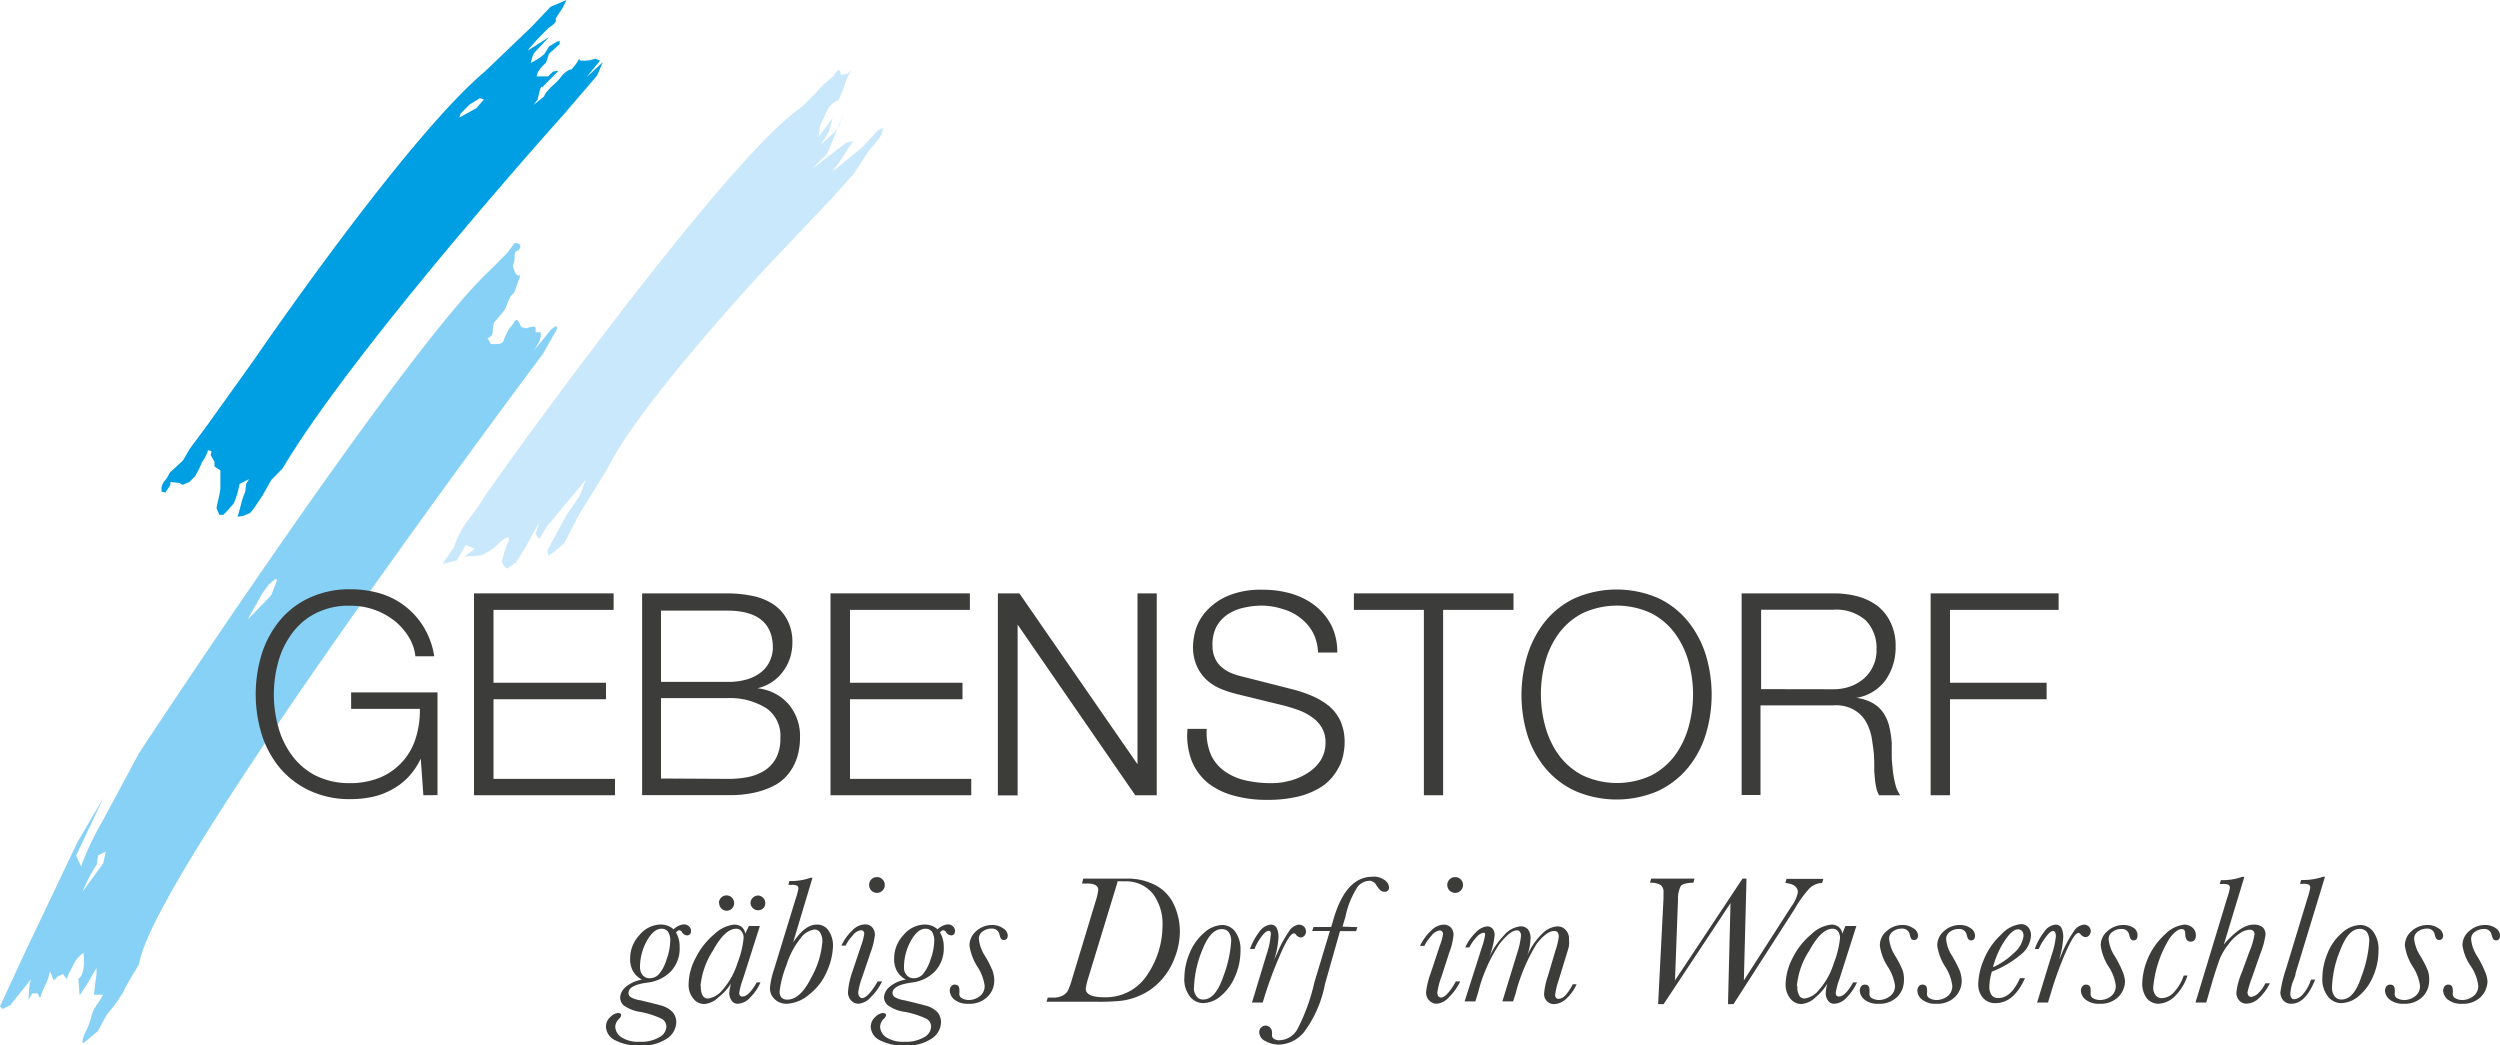<svg id="Ebene_1" data-name="Ebene 1" xmlns="http://www.w3.org/2000/svg" viewBox="0 0 200 83.63"><defs><style>.cls-1{fill:#86d1f5;}.cls-2{fill:#009fe3;}.cls-3{fill:#c9e8fb;}.cls-4{fill:#3c3c3b;}</style></defs><path class="cls-1" d="M22,47c-.31.72-.21.72-.52,1l-.31.32L19.82,49.7l.16-.3,1-1.77.52-.72L22,46.5s.31-.21,0,.51M8.26,69.21,6.61,71.48a12.1,12.1,0,0,1,1.13-2.17l.1-.72.62-.31Zm36.23-43-.41.31-1.35,1.66.31-.52a1.34,1.34,0,0,0,.21-.93h-.4v-.31c0-.31-.73,0-.73,0l-.41-.1-.21-.41c-.21-.41-.41.1-.41.1l-.41.52a7.78,7.78,0,0,0-.42.93c-.11.31-1,.2-1,.2L39,27.2a.55.55,0,0,0,.42-.51,2.57,2.57,0,0,1,.1-.73s.62-.72.83-1,.31-.93.62-1.24.2-.31.51-1.13,0,0-.31-.73,0-.41,0-1.13.21-.31.42-.73-.42-.41-.42-.41l-.61.82-1.35,1.35c-6.91,6.4-28.07,38.61-28.07,38.61l-3,5.58A21.71,21.71,0,0,0,6.5,69.43c.11.33-.41-.83-.41-.83L8.26,64,6.19,67.54,2,76.33,0,80.66l.21.21.62-.31,1.65-2.07-.11.4-.1,1.25.31-.52H3L3.2,80l.31-.83.21-.41A5.08,5.08,0,0,0,4,77.86l.3.73.31-.31.42-.21.31.41.1-.31.41-.79a2.27,2.27,0,0,1,.83-1,4.23,4.23,0,0,1,0,1.23c-.1.73-.41.83-.41.83l.1,1.34L7,78.82l.72-1.24v.52l-.1.7-.1.93h.72a9.69,9.69,0,0,1-.62,1c-.41.62-.21.83-.72,1.86s-.21,1-.21,1l1.13-.94.73-1.34a12.81,12.81,0,0,0,1.34-1.85c.21-.52,1.24-2.17,1.24-2.17.93-7,32.3-48.83,32.3-48.83l1.14-2Z" transform="translate(0 -0.15)"/><path class="cls-2" d="M38.09,8.82l-1.34.73.1-.31L37,9.08l.57-.57L38.4,8l.31.11Zm10-3.57L46.91,6.34,48,5l-.38-.16A2.54,2.54,0,0,1,46.53,5c-.46-.08,0,0-.15-.08s0,0-.46.55,0,0-.55.37-.38.47-1.08,1.09-.76.93-.76.93l-.85.69L43,8.13l.15-.62c.16-.62.24-.38.24-.38L44,6.5l.7-.7-.47.08-.38.38h-.92L43,6a1.88,1.88,0,0,1,.38-.54l.31-.31.23-.7.85-.76V3.41l-.23.08-.62.38s-.23.38-.38.61a4.44,4.44,0,0,1-1.08.7s.08-.31.15-.54a1,1,0,0,1,.24-.38l1.08-1.15-1.7,1.08L42.36,4l.62-.7.75-.76c.47-.46,0,0,.47-.38s.16-.38.31-.62S45,.8,45,.8l.32-.65L44.05.69,42.5,2.32,38.78,5.88c-6.42,5.42-18.42,23-18.42,23l-3.71,5.19-1.48,2-.54.93-.93.85c-.24.22-.16.31-.47.7a1.11,1.11,0,0,0-.31.62v.31l.31.07.31-.46a.4.4,0,0,0,.08-.38l.75.08.23.15.55-.23.46-.46a10.12,10.12,0,0,0,.47-.93c.15-.38,0,0,.3-.54s.24-.62.24-.62l.31.08-.08.31.31.54v.38l.47.31v1.47s-.08.54-.16.85-.15.7-.15.7l.23.54h.31l.31-.31.54-.62s.15-.38.23-.62.23-.93.23-.93l.76-.38-.24.38-.07.62s-.16.38-.23.62-.31,1.16-.31,1.16l-.08.23.46-.07.54-.23a3.4,3.4,0,0,0,.38-.47l.62-.93.7-1.24.9-.92C28.41,27.86,45.12,9.28,45.12,9.28l2.65-3.09.46-1.08Z" transform="translate(0 -0.15)"/><path class="cls-3" d="M35.4,45.26l.93-1.35a7.35,7.35,0,0,1,1-2,18.6,18.6,0,0,0,1.45-2.06l1.75-2.48S58.11,12.85,64,8.82a19.56,19.56,0,0,0,1.44-1.44,9.52,9.52,0,0,1,1.24-1.14s.41-.72.51-.41l.11.31.51-.1.32-.31a4.72,4.72,0,0,0-.63,1.44l-.41,1s-.62.1-1,1c-.22.49-.35.75-.43.93a1,1,0,0,0-.09.41,2.23,2.23,0,0,1-.1.62l1.14-1.55-.31,1.13-.62,1s.43-.38.82-.76a3.13,3.13,0,0,0,.62-.69c.1-.31.41-1.13.41-1.13l-1.34,3.3-1.24,1.24,2.69-2.06.62-.21-1.14,1.76-.52.72L69,11.92l1.23-1.34.42-.21a1.56,1.56,0,0,1-.31.83c-.31.41-.83,1-.83,1L68.34,14l-1.65,1.86-5.28,5.57S51.19,32.35,48.61,37.62l-2.36,3.82s-.93,1.86-1.13,2.17a8.69,8.69,0,0,1-1.24,1l-.1-.41.72-1.34s.72-1.35.93-1.66.92-1.34.92-1.34l.52-1.34-3.09,3.71-.64,1.05-.3-.41.3-.93L42,44l-.72,1.14-.72.5s-.4-.31-.4-.62a8.52,8.52,0,0,1,.51-1.55s.31-.82-.72.11a4.51,4.51,0,0,1-1.45,1l-1.34.1.83-.62-.73-.31-.72,1.24Z" transform="translate(0 -0.15)"/><path class="cls-4" d="M33.87,63.77l-.21-2.93h0a5.68,5.68,0,0,1-1,1.48,5.21,5.21,0,0,1-1.32,1,5.56,5.56,0,0,1-1.55.58,8.14,8.14,0,0,1-1.71.18,7.49,7.49,0,0,1-3.33-.69,6.94,6.94,0,0,1-2.39-1.84,7.93,7.93,0,0,1-1.43-2.67,11,11,0,0,1,0-6.38,8,8,0,0,1,1.43-2.68A6.73,6.73,0,0,1,24.7,48,7.56,7.56,0,0,1,28,47.29a8.48,8.48,0,0,1,2.4.33,6.1,6.1,0,0,1,3.5,2.7,6.39,6.39,0,0,1,.84,2.33H33.23a3.6,3.6,0,0,0-.46-1.42,5,5,0,0,0-1.07-1.3A5.64,5.64,0,0,0,28,48.61a5.75,5.75,0,0,0-2.76.61,5.28,5.28,0,0,0-1.89,1.62,6.81,6.81,0,0,0-1.09,2.27,9.73,9.73,0,0,0,0,5.19,6.81,6.81,0,0,0,1.09,2.27,5.38,5.38,0,0,0,1.89,1.62A6,6,0,0,0,28,62.8a6.29,6.29,0,0,0,2.39-.44,5,5,0,0,0,2.86-3.13,7.35,7.35,0,0,0,.34-2.37h-5.5V55.54H35v8.22Z" transform="translate(0 -0.15)"/><path class="cls-4" d="M49.09,47.62v1.32H39.48v5.83h9v1.32h-9v6.37H49.2v1.31H37.92V47.62Z" transform="translate(0 -0.15)"/><path class="cls-4" d="M58.18,47.62a10,10,0,0,1,2,.2,4.78,4.78,0,0,1,1.65.65,3.42,3.42,0,0,1,1.13,1.23,3.75,3.75,0,0,1,.43,1.89,4,4,0,0,1-.2,1.23,3.81,3.81,0,0,1-.58,1.09,3.44,3.44,0,0,1-.88.82,3.38,3.38,0,0,1-1.14.48v0a3.83,3.83,0,0,1,2.5,1.28A3.93,3.93,0,0,1,64,59.18a5.1,5.1,0,0,1-.07.87,4.28,4.28,0,0,1-.85,2,3.73,3.73,0,0,1-1,.87,6.53,6.53,0,0,1-1.59.61,9,9,0,0,1-2.25.23H51.37V47.62Zm0,7.08a5.2,5.2,0,0,0,1.61-.21,3.31,3.31,0,0,0,1.13-.59A2.42,2.42,0,0,0,61.6,53,2.59,2.59,0,0,0,61.83,52q0-3-3.65-3h-5.3V54.7Zm0,7.76a8.1,8.1,0,0,0,1.63-.14,4,4,0,0,0,1.36-.53,2.76,2.76,0,0,0,.92-1,3.38,3.38,0,0,0,.34-1.62,2.67,2.67,0,0,0-1.09-2.34A5.44,5.44,0,0,0,58.18,56h-5.3v6.43Z" transform="translate(0 -0.15)"/><path class="cls-4" d="M77.59,47.62v1.32H68v5.83h9v1.32H68v6.37H77.7v1.31H66.44V47.62Z" transform="translate(0 -0.15)"/><path class="cls-4" d="M81.55,47.62,91,61.29h0V47.62h1.54V63.77H90.82L81.41,50.12h0V63.78H79.83V47.62Z" transform="translate(0 -0.15)"/><path class="cls-4" d="M96.88,60.54A3.34,3.34,0,0,0,98,61.87a4.65,4.65,0,0,0,1.68.72,9.12,9.12,0,0,0,2.08.21,5.33,5.33,0,0,0,1.38-.18,4.71,4.71,0,0,0,1.39-.58,3.36,3.36,0,0,0,1.08-1,2.64,2.64,0,0,0,.43-1.52,2.24,2.24,0,0,0-.31-1.18,2.72,2.72,0,0,0-.79-.83,4.61,4.61,0,0,0-1.08-.56c-.37-.13-.75-.25-1.13-.35l-3.6-.88a10,10,0,0,1-1.41-.44,4,4,0,0,1-1.17-.72,3.5,3.5,0,0,1-.8-1.11,3.85,3.85,0,0,1-.31-1.61,5.46,5.46,0,0,1,.23-1.38A4,4,0,0,1,96.54,49a5,5,0,0,1,1.71-1.19,6.77,6.77,0,0,1,2.78-.48,7.92,7.92,0,0,1,2.27.31,5.7,5.7,0,0,1,1.89.95,4.83,4.83,0,0,1,1.31,1.57,4.73,4.73,0,0,1,.48,2.19h-1.54a3.65,3.65,0,0,0-.42-1.62,3.59,3.59,0,0,0-1-1.15,4,4,0,0,0-1.38-.7A5.66,5.66,0,0,0,101,48.6a6.36,6.36,0,0,0-1.51.17,3.77,3.77,0,0,0-1.29.54,2.91,2.91,0,0,0-.9,1A3.19,3.19,0,0,0,97,51.81a2.39,2.39,0,0,0,.2,1,2,2,0,0,0,.53.71,2.83,2.83,0,0,0,.78.48,6,6,0,0,0,.94.29l3.93,1a10,10,0,0,1,1.62.55,5.57,5.57,0,0,1,1.34.81,3.51,3.51,0,0,1,.9,1.19,4.12,4.12,0,0,1,.33,1.7q0,.36-.06.72a4,4,0,0,1-.27,1,4.82,4.82,0,0,1-.61,1,3.78,3.78,0,0,1-1.09.94,6.17,6.17,0,0,1-1.71.68,10.54,10.54,0,0,1-2.44.26,9.92,9.92,0,0,1-2.65-.33,5.81,5.81,0,0,1-2.08-1A4.47,4.47,0,0,1,95.33,61,5.69,5.69,0,0,1,95,58.46h1.54A4.51,4.51,0,0,0,96.88,60.54Z" transform="translate(0 -0.15)"/><path class="cls-4" d="M121.08,47.62v1.32h-5.63V63.77h-1.54V48.94h-5.6V47.62Z" transform="translate(0 -0.15)"/><path class="cls-4" d="M122.21,52.51a8.17,8.17,0,0,1,1.43-2.68A6.76,6.76,0,0,1,126,48a8.38,8.38,0,0,1,6.66,0,6.81,6.81,0,0,1,2.37,1.85,8.17,8.17,0,0,1,1.43,2.68,11,11,0,0,1,0,6.38,7.84,7.84,0,0,1-1.43,2.67,7,7,0,0,1-2.37,1.84,8.38,8.38,0,0,1-6.66,0,6.85,6.85,0,0,1-2.39-1.84,7.84,7.84,0,0,1-1.43-2.67A11,11,0,0,1,122.21,52.51Zm1.42,5.78a7,7,0,0,0,1.08,2.27,5.5,5.5,0,0,0,1.9,1.62,6.5,6.5,0,0,0,5.5,0,5.5,5.5,0,0,0,1.9-1.62,7,7,0,0,0,1.08-2.27,9.73,9.73,0,0,0,0-5.19A7,7,0,0,0,134,50.83a5.4,5.4,0,0,0-1.9-1.62,6.5,6.5,0,0,0-5.5,0,5.5,5.5,0,0,0-1.9,1.62,7,7,0,0,0-1.08,2.27A9.73,9.73,0,0,0,123.63,58.29Z" transform="translate(0 -0.15)"/><path class="cls-4" d="M146.76,47.62a7.54,7.54,0,0,1,1.89.25,4.81,4.81,0,0,1,1.56.76A3.69,3.69,0,0,1,151.27,50a4.24,4.24,0,0,1,.38,1.89,4.56,4.56,0,0,1-.79,2.65,3.62,3.62,0,0,1-2.35,1.44v0a3.59,3.59,0,0,1,1.31.42,2.54,2.54,0,0,1,.85.78,3.31,3.31,0,0,1,.47,1.09,7.86,7.86,0,0,1,.2,1.35c0,.27,0,.6,0,1s.05.78.09,1.19a7.25,7.25,0,0,0,.21,1.13,2.32,2.32,0,0,0,.38.83h-1.69a1.92,1.92,0,0,1-.22-.56,5.2,5.2,0,0,1-.11-.67l-.06-.7c0-.22,0-.42,0-.58q0-.85-.15-1.71a4.37,4.37,0,0,0-.43-1.51,2.61,2.61,0,0,0-1-1.08,2.92,2.92,0,0,0-1.71-.38h-5.81v7.17h-1.51V47.62Zm-.12,7.67a4,4,0,0,0,1.34-.21,3.51,3.51,0,0,0,1.1-.62,3,3,0,0,0,.76-1,2.85,2.85,0,0,0,.28-1.32,3.17,3.17,0,0,0-.85-2.35,3.56,3.56,0,0,0-2.63-.86h-5.75v6.35Z" transform="translate(0 -0.15)"/><path class="cls-4" d="M164.69,47.62v1.32H156v5.83h7.73v1.32H156v7.68h-1.55V47.62Z" transform="translate(0 -0.15)"/><path class="cls-4" d="M51.35,78.52a1.79,1.79,0,0,1-.71-.68,2,2,0,0,1-.23-1,2.74,2.74,0,0,1,.76-1.9,2.25,2.25,0,0,1,1.69-.83,1.68,1.68,0,0,1,.55.1,1.2,1.2,0,0,1,.47.29,1.39,1.39,0,0,1,.8-.4.61.61,0,0,1,.43.15.49.49,0,0,1,.17.38.31.31,0,0,1-.34.35.47.47,0,0,1-.37-.25.31.31,0,0,0-.24-.16c-.07,0-.16.06-.25.18a2.15,2.15,0,0,1,.29,1.14,2.66,2.66,0,0,1-.73,2,3.08,3.08,0,0,1-1.79.86c-1.05.13-1.57.41-1.57.84a.38.38,0,0,0,.18.33,2,2,0,0,0,.76.25c.66.16,1.21.29,1.63.41a2,2,0,0,1,.95.53,1.21,1.21,0,0,1,.3.83,1.6,1.6,0,0,1-.75,1.3,3.53,3.53,0,0,1-2.14.55,4,4,0,0,1-2-.42,1.25,1.25,0,0,1-.73-1.06,1,1,0,0,1,.35-.8,1,1,0,0,1,.61-.32c.17,0,.25.06.25.19a.46.46,0,0,1-.17.28.94.94,0,0,0-.3.62,1.07,1.07,0,0,0,.48.84,2.42,2.42,0,0,0,1.46.37,2.87,2.87,0,0,0,1.6-.37,1,1,0,0,0,.55-.85.72.72,0,0,0-.38-.62,7,7,0,0,0-1.66-.54,3.06,3.06,0,0,1-1.39-.54.9.9,0,0,1-.27-.6,1.2,1.2,0,0,1,.46-.87A2.68,2.68,0,0,1,51.35,78.52Zm-.15-1a1,1,0,0,0,.22.65.74.74,0,0,0,.57.24,1,1,0,0,0,.71-.31,3.19,3.19,0,0,0,.62-1.18,4.64,4.64,0,0,0,.3-1.47,1.28,1.28,0,0,0-.18-.76.6.6,0,0,0-.53-.24c-.42,0-.82.35-1.18,1a4.36,4.36,0,0,0-.53,2Z" transform="translate(0 -0.15)"/><path class="cls-4" d="M59.91,74.23h.88l-1.35,4.23a5.45,5.45,0,0,0-.3,1.12.37.37,0,0,0,.06.22.25.25,0,0,0,.2.07c.33,0,.71-.37,1.14-1.13h.3a3.79,3.79,0,0,1-.8,1.18,1.43,1.43,0,0,1-1,.53.57.57,0,0,1-.51-.25,1.06,1.06,0,0,1-.19-.62,3.3,3.3,0,0,1,.15-.76,4.36,4.36,0,0,1-1,1.1,1.79,1.79,0,0,1-1.15.55,1.09,1.09,0,0,1-.87-.43,1.69,1.69,0,0,1-.38-1.16,4.59,4.59,0,0,1,.57-2.11,5.84,5.84,0,0,1,1.49-1.89,2.73,2.73,0,0,1,1.57-.76,1,1,0,0,1,.61.18.88.88,0,0,1,.29.54Zm-3.84,4.84a1.37,1.37,0,0,0,.14.72.47.47,0,0,0,.44.24,1.82,1.82,0,0,0,1.16-.7A5.84,5.84,0,0,0,59,77.19a7.42,7.42,0,0,0,.49-2,.8.8,0,0,0-.16-.52.5.5,0,0,0-.44-.22c-.6,0-1.21.58-1.85,1.74a6.33,6.33,0,0,0-1,2.84Zm1.44-6.68a.62.62,0,0,1,.61-.61.61.61,0,0,1,.61.61.6.6,0,0,1-.59.62h0a.62.62,0,0,1-.43-.18.65.65,0,0,1-.18-.44Zm2.53,0a.62.62,0,0,1,.62-.6.61.61,0,0,1,.42,1,.6.6,0,0,1-.86,0,.6.6,0,0,1-.18-.44Z" transform="translate(0 -0.15)"/><path class="cls-4" d="M63.45,75.54c.63-.94,1.25-1.42,1.86-1.42a1.08,1.08,0,0,1,1,.52,2.08,2.08,0,0,1,.33,1.16,5.31,5.31,0,0,1-.46,2,4.64,4.64,0,0,1-1.42,1.89,3,3,0,0,1-1.78.76,1.35,1.35,0,0,1-1-.36,1.18,1.18,0,0,1-.38-.94,6.24,6.24,0,0,1,.31-1.41L63.67,72a4.59,4.59,0,0,0,.2-.75.3.3,0,0,0-.09-.24,1,1,0,0,0-.48-.07h-.23l.08-.31a4.65,4.65,0,0,0,1.7-.26H65Zm-1.08,3.91a.69.69,0,0,0,.15.5.62.62,0,0,0,.46.17c.7,0,1.34-.59,1.93-1.78a6.91,6.91,0,0,0,.88-2.88,1.29,1.29,0,0,0-.17-.69.54.54,0,0,0-.46-.26,1.66,1.66,0,0,0-1.09.67,6.55,6.55,0,0,0-1.16,2.2,8.2,8.2,0,0,0-.54,2.07Z" transform="translate(0 -0.15)"/><path class="cls-4" d="M70.22,78.66h.35a4.51,4.51,0,0,1-.88,1.24,1.55,1.55,0,0,1-1,.55.83.83,0,0,1-.59-.25.94.94,0,0,1-.26-.71A6.32,6.32,0,0,1,68.15,78l.74-2.2a5,5,0,0,0,.25-.94.27.27,0,0,0-.07-.21.23.23,0,0,0-.2-.08,1,1,0,0,0-.67.44,3.11,3.11,0,0,0-.55.79h-.34a4,4,0,0,1,.9-1.24,1.46,1.46,0,0,1,1-.46.73.73,0,0,1,.56.23.87.87,0,0,1,.22.61,5.62,5.62,0,0,1-.34,1.4L69,78.25a5.91,5.91,0,0,0-.34,1.28.53.53,0,0,0,.08.32A.29.29,0,0,0,69,80C69.32,79.94,69.72,79.51,70.22,78.66Zm-.69-7.72a.61.61,0,0,1,.62-.62.59.59,0,0,1,.45.18.58.58,0,0,1,.18.44.57.57,0,0,1-.18.45.6.6,0,0,1-.45.19.64.64,0,0,1-.45-.19A.66.66,0,0,1,69.53,70.94Z" transform="translate(0 -0.15)"/><path class="cls-4" d="M72.47,78.52a1.79,1.79,0,0,1-.71-.68,2,2,0,0,1-.23-1,2.74,2.74,0,0,1,.76-1.9,2.26,2.26,0,0,1,1.7-.83,1.78,1.78,0,0,1,.55.1,1.24,1.24,0,0,1,.46.29,1.39,1.39,0,0,1,.81-.4.59.59,0,0,1,.42.15.49.49,0,0,1,.17.38c0,.23-.11.35-.33.35a.51.51,0,0,1-.38-.25.32.32,0,0,0-.23-.16c-.09,0-.17.06-.26.18a2.16,2.16,0,0,1,.3,1.14,2.7,2.7,0,0,1-.73,2,3.08,3.08,0,0,1-1.8.86c-1,.13-1.57.41-1.57.84a.39.39,0,0,0,.19.33,2,2,0,0,0,.75.25c.67.16,1.22.29,1.64.41a2,2,0,0,1,1,.53,1.21,1.21,0,0,1,.3.83,1.6,1.6,0,0,1-.75,1.3,3.53,3.53,0,0,1-2.14.55,4,4,0,0,1-2-.42,1.25,1.25,0,0,1-.73-1.06,1.05,1.05,0,0,1,.36-.8,1,1,0,0,1,.6-.32c.17,0,.26.06.26.19a.53.53,0,0,1-.18.28.93.93,0,0,0-.29.62,1.06,1.06,0,0,0,.47.84,2.44,2.44,0,0,0,1.46.37,2.87,2.87,0,0,0,1.6-.37,1,1,0,0,0,.55-.85.71.71,0,0,0-.38-.62,7,7,0,0,0-1.66-.54A3,3,0,0,1,71,80.55a.87.87,0,0,1-.28-.6,1.18,1.18,0,0,1,.47-.87A2.58,2.58,0,0,1,72.47,78.52Zm-.15-1a.9.9,0,0,0,.22.65.74.74,0,0,0,.57.24,1,1,0,0,0,.71-.31,3.52,3.52,0,0,0,.62-1.18,4.64,4.64,0,0,0,.3-1.47,1.36,1.36,0,0,0-.18-.76.62.62,0,0,0-.53-.24c-.43,0-.82.35-1.18,1a4.36,4.36,0,0,0-.53,2Z" transform="translate(0 -0.15)"/><path class="cls-4" d="M79.54,78.65A1.77,1.77,0,0,1,79,79.89a2,2,0,0,1-1.51.56,1.72,1.72,0,0,1-1.14-.33,1,1,0,0,1-.37-.71.51.51,0,0,1,.11-.35.34.34,0,0,1,.28-.14c.26,0,.38.14.38.41a1.26,1.26,0,0,1,0,.27.27.27,0,0,0,0,.12.38.38,0,0,0,.22.3,1.13,1.13,0,0,0,.54.13,1.41,1.41,0,0,0,.88-.31,1,1,0,0,0,.38-.85,3.76,3.76,0,0,0-.56-1.48,4.25,4.25,0,0,1-.65-1.71,1.49,1.49,0,0,1,.55-1.17,1.86,1.86,0,0,1,1.25-.48,1.47,1.47,0,0,1,.88.26.73.73,0,0,1,.38.56c0,.25-.11.38-.32.38s-.27-.15-.34-.43a.59.59,0,0,0-.63-.48,1.11,1.11,0,0,0-.72.23.68.68,0,0,0-.3.59,3,3,0,0,0,.48,1.35,7.86,7.86,0,0,1,.61,1.19A2.28,2.28,0,0,1,79.54,78.65Z" transform="translate(0 -0.15)"/><path class="cls-4" d="M86.66,70.44h.71c.41,0,.91,0,1.51,0s1,0,1.18,0a4.84,4.84,0,0,1,2.39.53,3.35,3.35,0,0,1,1.46,1.54,5.13,5.13,0,0,1,.48,2.18,5.82,5.82,0,0,1-.42,2.1,5.41,5.41,0,0,1-1.14,1.84,4.78,4.78,0,0,1-1.57,1.13,5.24,5.24,0,0,1-1.54.45,17.39,17.39,0,0,1-2,.08h-4l.1-.33h.42a1.56,1.56,0,0,0,.76-.16,1,1,0,0,0,.42-.38,6.08,6.08,0,0,0,.34-.93l1.89-6.24a4.63,4.63,0,0,0,.21-.91c0-.34-.31-.51-.92-.51h-.38Zm2.74.28-2.34,7.67a5,5,0,0,0-.2.85c0,.46.49.69,1.48.69a3.94,3.94,0,0,0,3.47-1.84A7,7,0,0,0,93,74.18a4,4,0,0,0-.76-2.52,2.76,2.76,0,0,0-2.31-1,5.09,5.09,0,0,0-.55,0Z" transform="translate(0 -0.15)"/><path class="cls-4" d="M94.75,78.34a5.12,5.12,0,0,1,.4-1.89,4.2,4.2,0,0,1,1.16-1.66,2.27,2.27,0,0,1,1.46-.64,1.28,1.28,0,0,1,1.06.55,2.41,2.41,0,0,1,.41,1.48,5.12,5.12,0,0,1-.46,2.14,4.11,4.11,0,0,1-1.16,1.55,2.26,2.26,0,0,1-1.37.53,1.37,1.37,0,0,1-1-.46A2.23,2.23,0,0,1,94.75,78.34Zm.76.83a1.08,1.08,0,0,0,.2.67.62.62,0,0,0,.55.27c.65,0,1.18-.61,1.6-1.83a9.65,9.65,0,0,0,.63-2.79,1.19,1.19,0,0,0-.19-.76.67.67,0,0,0-.57-.25c-.6,0-1.12.57-1.56,1.7a8.53,8.53,0,0,0-.65,3Z" transform="translate(0 -0.15)"/><path class="cls-4" d="M100.36,76.07H100a5,5,0,0,1,.75-1.38,1.25,1.25,0,0,1,.91-.57.53.53,0,0,1,.47.25,1.67,1.67,0,0,1,.15.76,7.26,7.26,0,0,1-.34,1.79s.11-.22.24-.52a9.15,9.15,0,0,1,.94-1.74,1.08,1.08,0,0,1,.8-.54.58.58,0,0,1,.4.16.55.55,0,0,1,.16.38.49.49,0,0,1-.13.35.41.41,0,0,1-.3.14.54.54,0,0,1-.38-.24.22.22,0,0,0-.16-.09q-.36,0-1.11,1.74a32.88,32.88,0,0,0-1.22,3.26l-.16.53h-.86l1.16-3.83a6.3,6.3,0,0,0,.33-1.49.65.65,0,0,0,0-.31.16.16,0,0,0-.17-.1c-.16,0-.35.17-.6.51A3.9,3.9,0,0,0,100.36,76.07Z" transform="translate(0 -0.15)"/><path class="cls-4" d="M108.59,74.32l-.1.32H107.2L106,78.87a9.33,9.33,0,0,1-1.68,3.85,2.72,2.72,0,0,1-2,1,2.26,2.26,0,0,1-1.1-.29.79.79,0,0,1-.48-.7.5.5,0,0,1,.15-.38.47.47,0,0,1,.35-.15.49.49,0,0,1,.38.17.54.54,0,0,1,.14.38,1.09,1.09,0,0,1,0,.18V83a.32.32,0,0,0,.17.26.68.68,0,0,0,.42.11,1.71,1.71,0,0,0,1.46-.92,15.53,15.53,0,0,0,1.34-3.71l1.24-4.11h-1.41l.1-.32h1.42c0-.06.06-.2.12-.42.66-2.4,1.71-3.6,3.17-3.6a1.45,1.45,0,0,1,1,.28.77.77,0,0,1,.33.54.33.33,0,0,1-.38.38c-.26,0-.38-.17-.62-.5a.66.66,0,0,0-.56-.38,1.32,1.32,0,0,0-.93.45,7,7,0,0,0-1,2.46l-.23.76Z" transform="translate(0 -0.15)"/><path class="cls-4" d="M116.47,78.66h.35a4.31,4.31,0,0,1-.88,1.24,1.51,1.51,0,0,1-1,.55.82.82,0,0,1-.59-.25.9.9,0,0,1-.26-.71,6.32,6.32,0,0,1,.36-1.47l.73-2.2a4.37,4.37,0,0,0,.26-.94.27.27,0,0,0-.07-.21.24.24,0,0,0-.21-.08,1,1,0,0,0-.66.44,3.11,3.11,0,0,0-.55.79h-.35a4.14,4.14,0,0,1,.91-1.24,1.46,1.46,0,0,1,1-.46.79.79,0,0,1,.56.23.86.86,0,0,1,.21.61,5.21,5.21,0,0,1-.34,1.4l-.61,1.89a5.91,5.91,0,0,0-.34,1.28.51.51,0,0,0,.08.32.28.28,0,0,0,.24.1C115.58,79.94,116,79.51,116.47,78.66Zm-.69-7.72a.63.63,0,0,1,.19-.44.55.55,0,0,1,.44-.18.59.59,0,0,1,.45.18.62.62,0,0,1,.18.44.61.61,0,0,1-.18.45.6.6,0,0,1-.45.19.64.64,0,0,1-.45-.19A.67.67,0,0,1,115.78,70.94Z" transform="translate(0 -0.15)"/><path class="cls-4" d="M125.82,78.89h.31a3.54,3.54,0,0,1-.81,1.14,1.52,1.52,0,0,1-1,.45.79.79,0,0,1-.79-.86,5.74,5.74,0,0,1,.31-1.41l.59-2a5.29,5.29,0,0,0,.27-1.11.59.59,0,0,0-.09-.36.33.33,0,0,0-.28-.11c-.39,0-.85.34-1.38,1a14.43,14.43,0,0,0-1.7,4l-.2.63h-.86l1.19-3.88a6.32,6.32,0,0,0,.3-1.37.54.54,0,0,0-.09-.32.27.27,0,0,0-.25-.11c-.34,0-.8.36-1.37,1.07a12.47,12.47,0,0,0-1.72,3.9l-.22.71h-.86L118.53,76A6.22,6.22,0,0,0,118.8,75a.33.33,0,0,0,0-.17.16.16,0,0,0-.13-.06.93.93,0,0,0-.5.3,3.54,3.54,0,0,0-.62.87h-.33a3.91,3.91,0,0,1,.85-1.2,1.43,1.43,0,0,1,.89-.48.58.58,0,0,1,.45.19.78.78,0,0,1,.16.51,6.45,6.45,0,0,1-.44,1.78A6.23,6.23,0,0,1,120.3,75a2,2,0,0,1,1.31-.74.77.77,0,0,1,.63.24,1.11,1.11,0,0,1,.2.73,4.14,4.14,0,0,1-.29,1.43,5.59,5.59,0,0,1,1.24-1.83,1.89,1.89,0,0,1,1.19-.57.86.86,0,0,1,.67.28,1,1,0,0,1,.27.75,2.63,2.63,0,0,1,0,.49c0,.13-.13.5-.31,1.1l-.5,1.63a6.59,6.59,0,0,0-.3,1.22.4.4,0,0,0,.07.24.25.25,0,0,0,.2.09.84.84,0,0,0,.55-.28A3.87,3.87,0,0,0,125.82,78.89Z" transform="translate(0 -0.15)"/><path class="cls-4" d="M138.68,80.48h-.44l.2-8.08-5.35,8.08h-.44l.43-8.45,0-.48a.68.68,0,0,0-.23-.6,1.6,1.6,0,0,0-.85-.18l.09-.33h3.47l-.09.33c-.53,0-.86.1-1,.25a2.2,2.2,0,0,0-.23,1.1L134,78.58l5.4-8.14h.32l-.21,8.14,3.79-5.9a2.84,2.84,0,0,0,.53-1.14c0-.44-.35-.69-1-.75l.09-.33h2.95l-.1.33a1.48,1.48,0,0,0-1,.42,8.57,8.57,0,0,0-1.18,1.63Z" transform="translate(0 -0.15)"/><path class="cls-4" d="M147.63,74.23h.88l-1.35,4.23a5.45,5.45,0,0,0-.3,1.12.37.37,0,0,0,.06.22.25.25,0,0,0,.2.07c.33,0,.71-.37,1.13-1.13h.31a4,4,0,0,1-.8,1.18,1.43,1.43,0,0,1-1,.53.59.59,0,0,1-.52-.25,1,1,0,0,1-.18-.62,2.83,2.83,0,0,1,.14-.76,4.32,4.32,0,0,1-.94,1.1,1.81,1.81,0,0,1-1.16.55,1.1,1.1,0,0,1-.87-.43,1.74,1.74,0,0,1-.38-1.16,4.72,4.72,0,0,1,.57-2.11,5.74,5.74,0,0,1,1.5-1.89,2.7,2.7,0,0,1,1.57-.76.93.93,0,0,1,.6.18.89.89,0,0,1,.3.54Zm-3.84,4.84a1.29,1.29,0,0,0,.15.72.45.45,0,0,0,.43.24,1.8,1.8,0,0,0,1.16-.7,5.84,5.84,0,0,0,1.18-2.14,7.42,7.42,0,0,0,.49-2,.86.86,0,0,0-.15-.52.52.52,0,0,0-.45-.22c-.6,0-1.21.58-1.85,1.74a6.21,6.21,0,0,0-1,2.84Z" transform="translate(0 -0.15)"/><path class="cls-4" d="M152.31,78.65a1.81,1.81,0,0,1-.52,1.24,2,2,0,0,1-1.51.56,1.67,1.67,0,0,1-1.12-.33,1,1,0,0,1-.38-.71.63.63,0,0,1,.11-.35.37.37,0,0,1,.29-.14c.26,0,.38.14.38.41a2.51,2.51,0,0,1,0,.27.27.27,0,0,0,0,.12.35.35,0,0,0,.22.3,1.13,1.13,0,0,0,.54.13,1.41,1.41,0,0,0,.88-.31,1,1,0,0,0,.4-.85,3.76,3.76,0,0,0-.56-1.48,4.06,4.06,0,0,1-.65-1.71,1.46,1.46,0,0,1,.55-1.17,1.84,1.84,0,0,1,1.25-.48,1.42,1.42,0,0,1,.87.26.68.68,0,0,1,.38.56c0,.25-.1.38-.32.38s-.27-.15-.34-.43a.59.59,0,0,0-.63-.48,1.11,1.11,0,0,0-.72.23.68.68,0,0,0-.3.59,3.13,3.13,0,0,0,.48,1.35,7.86,7.86,0,0,1,.61,1.19A2.25,2.25,0,0,1,152.31,78.65Z" transform="translate(0 -0.15)"/><path class="cls-4" d="M156.94,78.65a1.86,1.86,0,0,1-.52,1.24,2,2,0,0,1-1.52.56,1.69,1.69,0,0,1-1.13-.33.93.93,0,0,1-.38-.71.56.56,0,0,1,.11-.35.36.36,0,0,1,.29-.14c.26,0,.37.14.37.41a.84.84,0,0,1,0,.27l0,.12a.38.38,0,0,0,.23.3,1.09,1.09,0,0,0,.53.13,1.44,1.44,0,0,0,.89-.31,1,1,0,0,0,.37-.85,3.59,3.59,0,0,0-.55-1.48,4.25,4.25,0,0,1-.65-1.71,1.49,1.49,0,0,1,.55-1.17,1.86,1.86,0,0,1,1.25-.48,1.47,1.47,0,0,1,.88.26A.7.7,0,0,1,158,75c0,.25-.1.38-.31.38s-.28-.15-.35-.43a.59.59,0,0,0-.63-.48,1.11,1.11,0,0,0-.72.23.68.68,0,0,0-.3.59,3,3,0,0,0,.49,1.35,10.26,10.26,0,0,1,.61,1.19A2.76,2.76,0,0,1,156.94,78.65Z" transform="translate(0 -0.15)"/><path class="cls-4" d="M161.6,78.4H162c-.61,1.36-1.4,2-2.36,2a1.26,1.26,0,0,1-1-.42,1.63,1.63,0,0,1-.38-1.14,5.44,5.44,0,0,1,.48-2,5.53,5.53,0,0,1,1.37-1.94,2.48,2.48,0,0,1,1.54-.82.77.77,0,0,1,.62.26,1,1,0,0,1,.21.64,2.08,2.08,0,0,1-.78,1.51,8.2,8.2,0,0,1-2.35,1.39,4.3,4.3,0,0,0-.2,1.19,1.12,1.12,0,0,0,.18.69.62.62,0,0,0,.54.23C160.52,80,161.11,79.49,161.6,78.4Zm-2.16-.87a5.71,5.71,0,0,0,1.68-1.15,2.12,2.12,0,0,0,.76-1.34.6.6,0,0,0-.12-.41.42.42,0,0,0-.34-.13q-.42,0-1,.84A7,7,0,0,0,159.44,77.53Z" transform="translate(0 -0.15)"/><path class="cls-4" d="M163.1,76.07h-.32a5,5,0,0,1,.76-1.38,1.22,1.22,0,0,1,.91-.57.52.52,0,0,1,.46.25,1.67,1.67,0,0,1,.15.76,7.25,7.25,0,0,1-.33,1.79,5,5,0,0,0,.23-.52,9.75,9.75,0,0,1,.94-1.74,1.1,1.1,0,0,1,.81-.54.53.53,0,0,1,.55.51v0a.51.51,0,0,1-.13.35.37.37,0,0,1-.3.14.56.56,0,0,1-.39-.24.27.27,0,0,0-.16-.1c-.24,0-.61.59-1.11,1.75A29,29,0,0,0,164,79.83l-.16.52h-.87l1.17-3.83a6.33,6.33,0,0,0,.33-1.48.81.81,0,0,0-.06-.31.18.18,0,0,0-.16-.1q-.24,0-.6.51A4.17,4.17,0,0,0,163.1,76.07Z" transform="translate(0 -0.15)"/><path class="cls-4" d="M170,78.65a1.81,1.81,0,0,1-.52,1.24,2,2,0,0,1-1.51.56,1.67,1.67,0,0,1-1.12-.33,1,1,0,0,1-.38-.71.57.57,0,0,1,.12-.35.34.34,0,0,1,.28-.14c.26,0,.38.14.38.41a2.51,2.51,0,0,1,0,.27.27.27,0,0,0,0,.12.36.36,0,0,0,.22.3,1.09,1.09,0,0,0,.53.13,1.44,1.44,0,0,0,.89-.31,1,1,0,0,0,.37-.85,3.59,3.59,0,0,0-.55-1.48,4.06,4.06,0,0,1-.65-1.71,1.46,1.46,0,0,1,.55-1.17,1.86,1.86,0,0,1,1.25-.48,1.47,1.47,0,0,1,.88.26A.7.7,0,0,1,171,75c0,.25-.1.38-.31.38s-.28-.15-.35-.43a.58.58,0,0,0-.63-.48,1.08,1.08,0,0,0-.71.23.69.69,0,0,0-.31.59,3,3,0,0,0,.49,1.35,8.9,8.9,0,0,1,.61,1.19A2.48,2.48,0,0,1,170,78.65Z" transform="translate(0 -0.15)"/><path class="cls-4" d="M174.7,78.19H175a4.06,4.06,0,0,1-1,1.65,2,2,0,0,1-1.32.61,1.22,1.22,0,0,1-.94-.44,2,2,0,0,1-.36-1.23,5.59,5.59,0,0,1,1.84-3.9,2.54,2.54,0,0,1,1.53-.76,1,1,0,0,1,.66.25.79.79,0,0,1,.26.59c0,.34-.14.52-.41.52s-.43-.19-.44-.58-.12-.42-.33-.42-.58.25-.94.76a9,9,0,0,0-1.29,3.89,1,1,0,0,0,.2.66A.63.63,0,0,0,173,80a1.36,1.36,0,0,0,.93-.49A3.64,3.64,0,0,0,174.7,78.19Z" transform="translate(0 -0.15)"/><path class="cls-4" d="M176.5,80.35h-.86L178.17,72a4.73,4.73,0,0,0,.22-.82.28.28,0,0,0-.1-.24,1,1,0,0,0-.48-.07h-.23l.09-.31a4.72,4.72,0,0,0,1.7-.26h.18l-1.64,5.4c.87-1,1.66-1.58,2.37-1.58a1.08,1.08,0,0,1,.72.2.77.77,0,0,1,.24.62,6.5,6.5,0,0,1-.43,1.55l-.63,1.81a9,9,0,0,0-.38,1.22.46.46,0,0,0,.08.28.26.26,0,0,0,.22.1,1,1,0,0,0,.58-.31,2.63,2.63,0,0,0,.55-.78h.36a4.1,4.1,0,0,1-.87,1.19,1.48,1.48,0,0,1-1,.44.74.74,0,0,1-.57-.24.92.92,0,0,1-.24-.65,5.48,5.48,0,0,1,.41-1.54l.61-1.67a6.12,6.12,0,0,0,.43-1.44.36.36,0,0,0-.1-.28.4.4,0,0,0-.3-.09,1.45,1.45,0,0,0-.75.27,3.35,3.35,0,0,0-.92.88,5,5,0,0,0-.7,1.16c-.14.38-.33.94-.57,1.72Z" transform="translate(0 -0.15)"/><path class="cls-4" d="M184.88,78.52h.33c-.51,1.28-1.14,1.93-1.9,1.93a.82.82,0,0,1-.64-.26,1,1,0,0,1-.24-.66,10.46,10.46,0,0,1,.47-1.93L184.6,72a6,6,0,0,0,.22-.83.31.31,0,0,0-.1-.24.92.92,0,0,0-.49-.07H184l.09-.31a5,5,0,0,0,1.76-.26H186L183.65,78q0,.18-.21.66a3.18,3.18,0,0,0-.21,1,.51.51,0,0,0,.08.32.31.31,0,0,0,.25.11,1.06,1.06,0,0,0,.62-.34A3.28,3.28,0,0,0,184.88,78.52Z" transform="translate(0 -0.15)"/><path class="cls-4" d="M185.79,78.34a5.12,5.12,0,0,1,.4-1.89,4.1,4.1,0,0,1,1.16-1.66,2.27,2.27,0,0,1,1.46-.64,1.28,1.28,0,0,1,1.06.55,2.35,2.35,0,0,1,.41,1.48,5.12,5.12,0,0,1-.46,2.14,4.11,4.11,0,0,1-1.16,1.55,2.26,2.26,0,0,1-1.37.53,1.37,1.37,0,0,1-1-.46A2.23,2.23,0,0,1,185.79,78.34Zm.77.83a1.08,1.08,0,0,0,.2.67.65.65,0,0,0,.56.27q1,0,1.59-1.83a9.71,9.71,0,0,0,.63-2.81,1.27,1.27,0,0,0-.19-.76.71.71,0,0,0-.58-.25c-.6,0-1.12.57-1.55,1.7a8.48,8.48,0,0,0-.66,3Z" transform="translate(0 -0.15)"/><path class="cls-4" d="M194.33,78.65a1.81,1.81,0,0,1-.52,1.24,2,2,0,0,1-1.51.56,1.67,1.67,0,0,1-1.12-.33,1,1,0,0,1-.38-.71.66.66,0,0,1,.11-.35.37.37,0,0,1,.29-.14c.26,0,.38.14.38.41a1.26,1.26,0,0,1,0,.27.27.27,0,0,0,0,.12.35.35,0,0,0,.22.3,1.13,1.13,0,0,0,.54.13,1.41,1.41,0,0,0,.88-.31,1,1,0,0,0,.38-.85,3.76,3.76,0,0,0-.56-1.48,4.19,4.19,0,0,1-.65-1.71,1.5,1.5,0,0,1,.55-1.17,1.86,1.86,0,0,1,1.25-.48,1.47,1.47,0,0,1,.88.26.73.73,0,0,1,.38.56c0,.25-.11.38-.32.38s-.28-.15-.35-.43a.58.58,0,0,0-.63-.48,1.2,1.2,0,0,0-.71.23.69.69,0,0,0-.31.59,3.15,3.15,0,0,0,.49,1.35,8.9,8.9,0,0,1,.61,1.19A2.26,2.26,0,0,1,194.33,78.65Z" transform="translate(0 -0.15)"/><path class="cls-4" d="M199,78.65a1.86,1.86,0,0,1-.52,1.24,2,2,0,0,1-1.51.56,1.7,1.7,0,0,1-1.14-.33,1,1,0,0,1-.38-.71.63.63,0,0,1,.11-.35.36.36,0,0,1,.29-.14c.26,0,.37.14.37.41a.84.84,0,0,1,0,.27l0,.12a.38.38,0,0,0,.23.3,1.09,1.09,0,0,0,.53.13,1.44,1.44,0,0,0,.89-.31,1,1,0,0,0,.39-.85,3.59,3.59,0,0,0-.55-1.48A3.93,3.93,0,0,1,197,75.8a1.45,1.45,0,0,1,.54-1.17,1.88,1.88,0,0,1,1.25-.48,1.45,1.45,0,0,1,.88.26A.71.71,0,0,1,200,75c0,.25-.11.38-.32.38s-.27-.15-.35-.43a.57.57,0,0,0-.62-.48,1.23,1.23,0,0,0-.72.23.68.68,0,0,0-.3.59,3,3,0,0,0,.48,1.35,7.86,7.86,0,0,1,.61,1.19A2.49,2.49,0,0,1,199,78.65Z" transform="translate(0 -0.15)"/></svg>